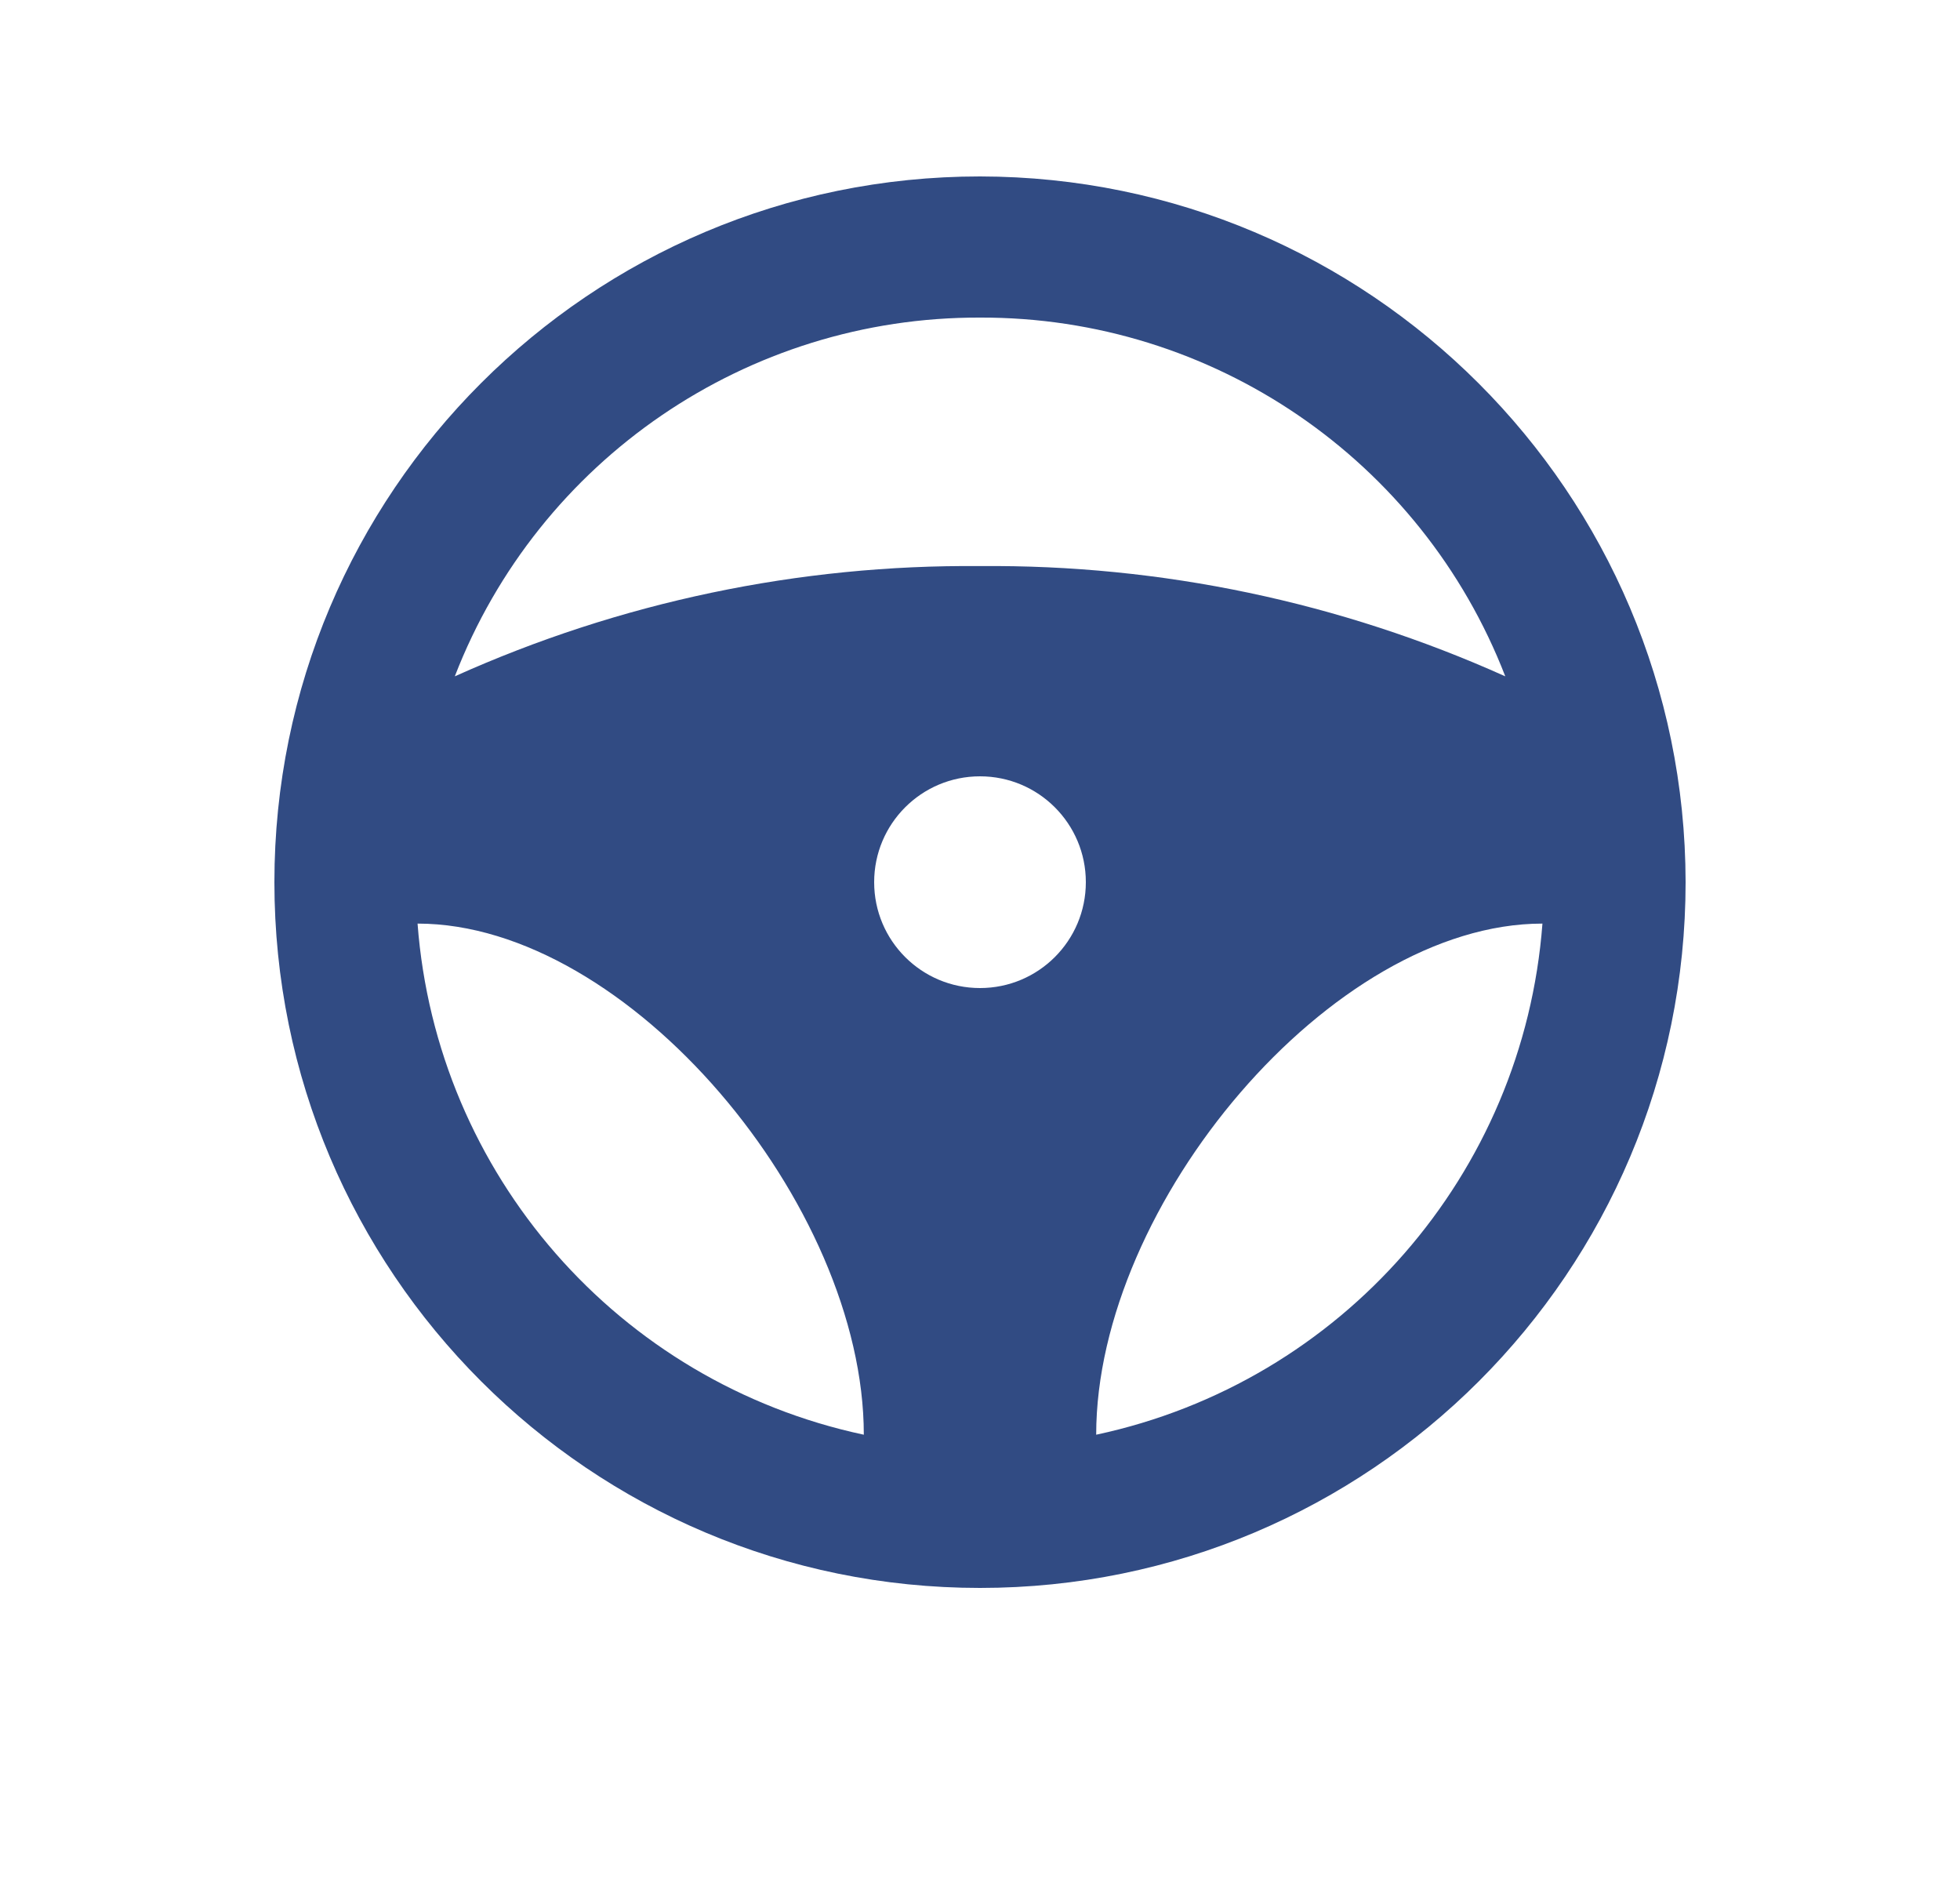 <svg width="25" height="24" viewBox="0 0 25 24" fill="none" xmlns="http://www.w3.org/2000/svg">
<path d="M12.5 2.25C7.529 2.25 3.5 6.279 3.5 11.25C3.5 16.22 7.529 20.25 12.5 20.25C17.47 20.25 21.5 16.22 21.5 11.25C21.494 6.282 17.468 2.256 12.5 2.25ZM12.5 4.05C15.465 4.04 18.13 5.86 19.2 8.625C17.094 7.678 14.809 7.198 12.5 7.219C10.191 7.198 7.906 7.678 5.801 8.625C6.87 5.86 9.535 4.04 12.5 4.05ZM11.018 18.296C7.884 17.627 5.567 14.973 5.326 11.778C8.014 11.778 11.018 15.356 11.018 18.296ZM12.5 12.6C11.754 12.6 11.15 11.996 11.15 11.25C11.15 10.504 11.754 9.9 12.5 9.9C13.246 9.9 13.85 10.504 13.85 11.25C13.85 11.996 13.246 12.6 12.5 12.6ZM13.982 18.296C13.982 15.356 16.986 11.778 19.674 11.778C19.433 14.973 17.116 17.627 13.982 18.296Z" fill="#314B83"/>
</svg>

